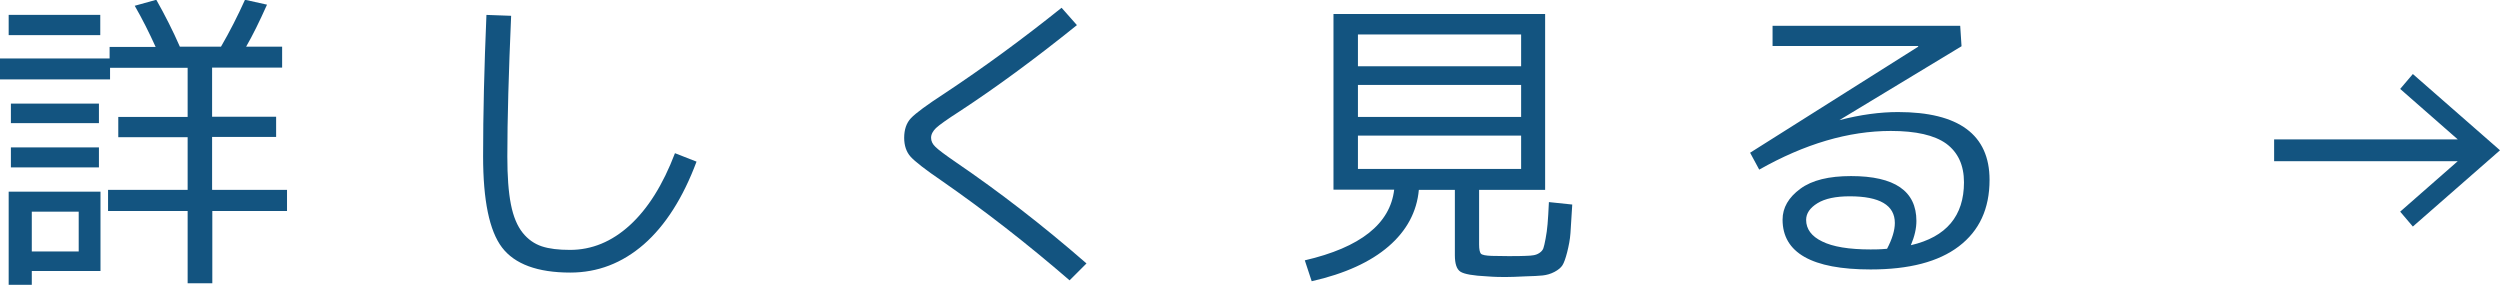 <?xml version="1.0" encoding="UTF-8"?><svg id="_レイヤー_2" xmlns="http://www.w3.org/2000/svg" viewBox="0 0 112.45 12.81"><defs><style>.cls-1{fill:#135480;}</style></defs><g id="_レイヤー_1-2"><path class="cls-1" d="M9.55,8.54h3.36v.95h-3.36v3.25h-1.11v-3.25h-3.58v-.95h3.58v-2.37h-3.12v-.91h3.12v-2.21h-3.49v.52H0v-.94h4.93v-.52h2.07c-.29-.64-.6-1.26-.94-1.85l.97-.27c.39.69.75,1.4,1.06,2.11h1.85c.39-.67.75-1.38,1.08-2.11l.99.22c-.34.76-.65,1.39-.94,1.89h1.62v.94h-3.15v2.21h2.88v.91h-2.88v2.37ZM.39,1.58v-.91h4.12v.91H.39ZM1.43,12.19v.62H.39v-4.19h4.13v3.57H1.43ZM.49,5.54v-.88h3.96v.88H.49ZM.49,7.53v-.9h3.96v.9H.49ZM1.43,11.31h2.11v-1.79H1.43v1.79Z"/><path class="cls-1" d="M22.99.73c-.11,2.53-.17,4.63-.17,6.31,0,.88.05,1.59.16,2.15.11.56.29.98.53,1.28s.53.5.86.61c.33.11.75.16,1.27.16.98,0,1.88-.37,2.69-1.11.81-.74,1.49-1.82,2.03-3.24l.97.38c-.61,1.63-1.4,2.87-2.37,3.72-.98.85-2.08,1.27-3.31,1.27-1.47,0-2.5-.38-3.07-1.13-.57-.75-.85-2.12-.85-4.1,0-1.88.05-3.99.15-6.36l1.11.04Z"/><path class="cls-1" d="M48.44,1.13c-1.9,1.53-3.66,2.82-5.28,3.88-.56.36-.91.61-1.06.75-.14.14-.22.28-.22.44,0,.15.07.29.2.41.13.13.44.36.92.69,1.95,1.33,3.91,2.84,5.87,4.55l-.76.76c-1.92-1.66-3.84-3.15-5.74-4.47-.75-.51-1.22-.88-1.41-1.09s-.29-.5-.29-.85c0-.37.1-.67.31-.89s.71-.59,1.51-1.11c1.75-1.16,3.5-2.44,5.26-3.85l.69.78Z"/><path class="cls-1" d="M67.12,11.51c.16,0,.4.01.71.01.34,0,.6,0,.77-.01.18,0,.31-.02.38-.03s.17-.04.26-.1c.09-.06.15-.13.18-.21.03-.08.06-.22.1-.43.04-.21.07-.42.09-.66.02-.23.04-.56.06-.99l1.05.11c-.03.55-.06.98-.08,1.28s-.08.59-.15.87c-.07.27-.14.47-.21.58-.07.11-.19.21-.36.3-.17.09-.35.14-.53.16-.18.02-.43.03-.77.04-.39.02-.69.03-.9.03-.19,0-.47,0-.84-.03-.62-.03-1.02-.1-1.19-.21-.17-.11-.25-.36-.25-.74v-2.94h-1.62c-.09.99-.55,1.84-1.36,2.54-.81.7-1.96,1.23-3.46,1.57l-.31-.94c2.5-.58,3.84-1.64,4.02-3.18h-2.73V.63h9.52v7.91h-2.97v2.46c0,.21.03.35.08.41.06.06.22.09.49.1ZM61.08,2.98h7.34v-1.43h-7.34v1.43ZM61.08,3.82v1.44h7.34v-1.44h-7.34ZM61.08,6.1v1.5h7.34v-1.5h-7.34Z"/><path class="cls-1" d="M85.95,11.03c1.6-.37,2.39-1.32,2.39-2.83,0-.77-.27-1.35-.8-1.74-.53-.38-1.36-.57-2.49-.57-1.9,0-3.87.58-5.92,1.74l-.41-.76,7.56-4.77v-.03h-6.55v-.91h8.44l.06.92-5.49,3.32h.01c.93-.24,1.81-.36,2.62-.36,2.74,0,4.12,1.02,4.12,3.05,0,1.3-.46,2.29-1.38,2.99s-2.24,1.04-3.97,1.04c-2.64,0-3.96-.75-3.96-2.24,0-.54.27-1,.8-1.39s1.29-.57,2.28-.57c1.96,0,2.94.67,2.94,2.02,0,.33-.08.69-.25,1.09ZM84.88,11.19c.23-.44.35-.83.35-1.16,0-.8-.68-1.2-2.03-1.2-.62,0-1.11.1-1.45.31-.34.21-.51.46-.51.75,0,.41.24.74.72.97.48.24,1.21.36,2.18.36.18,0,.42,0,.74-.03Z"/><path class="cls-1" d="M102.29,7.25v-.98h8.26l-2.59-2.27.57-.67,3.92,3.43-3.92,3.43-.57-.67,2.59-2.27h-8.26Z"/></g></svg>